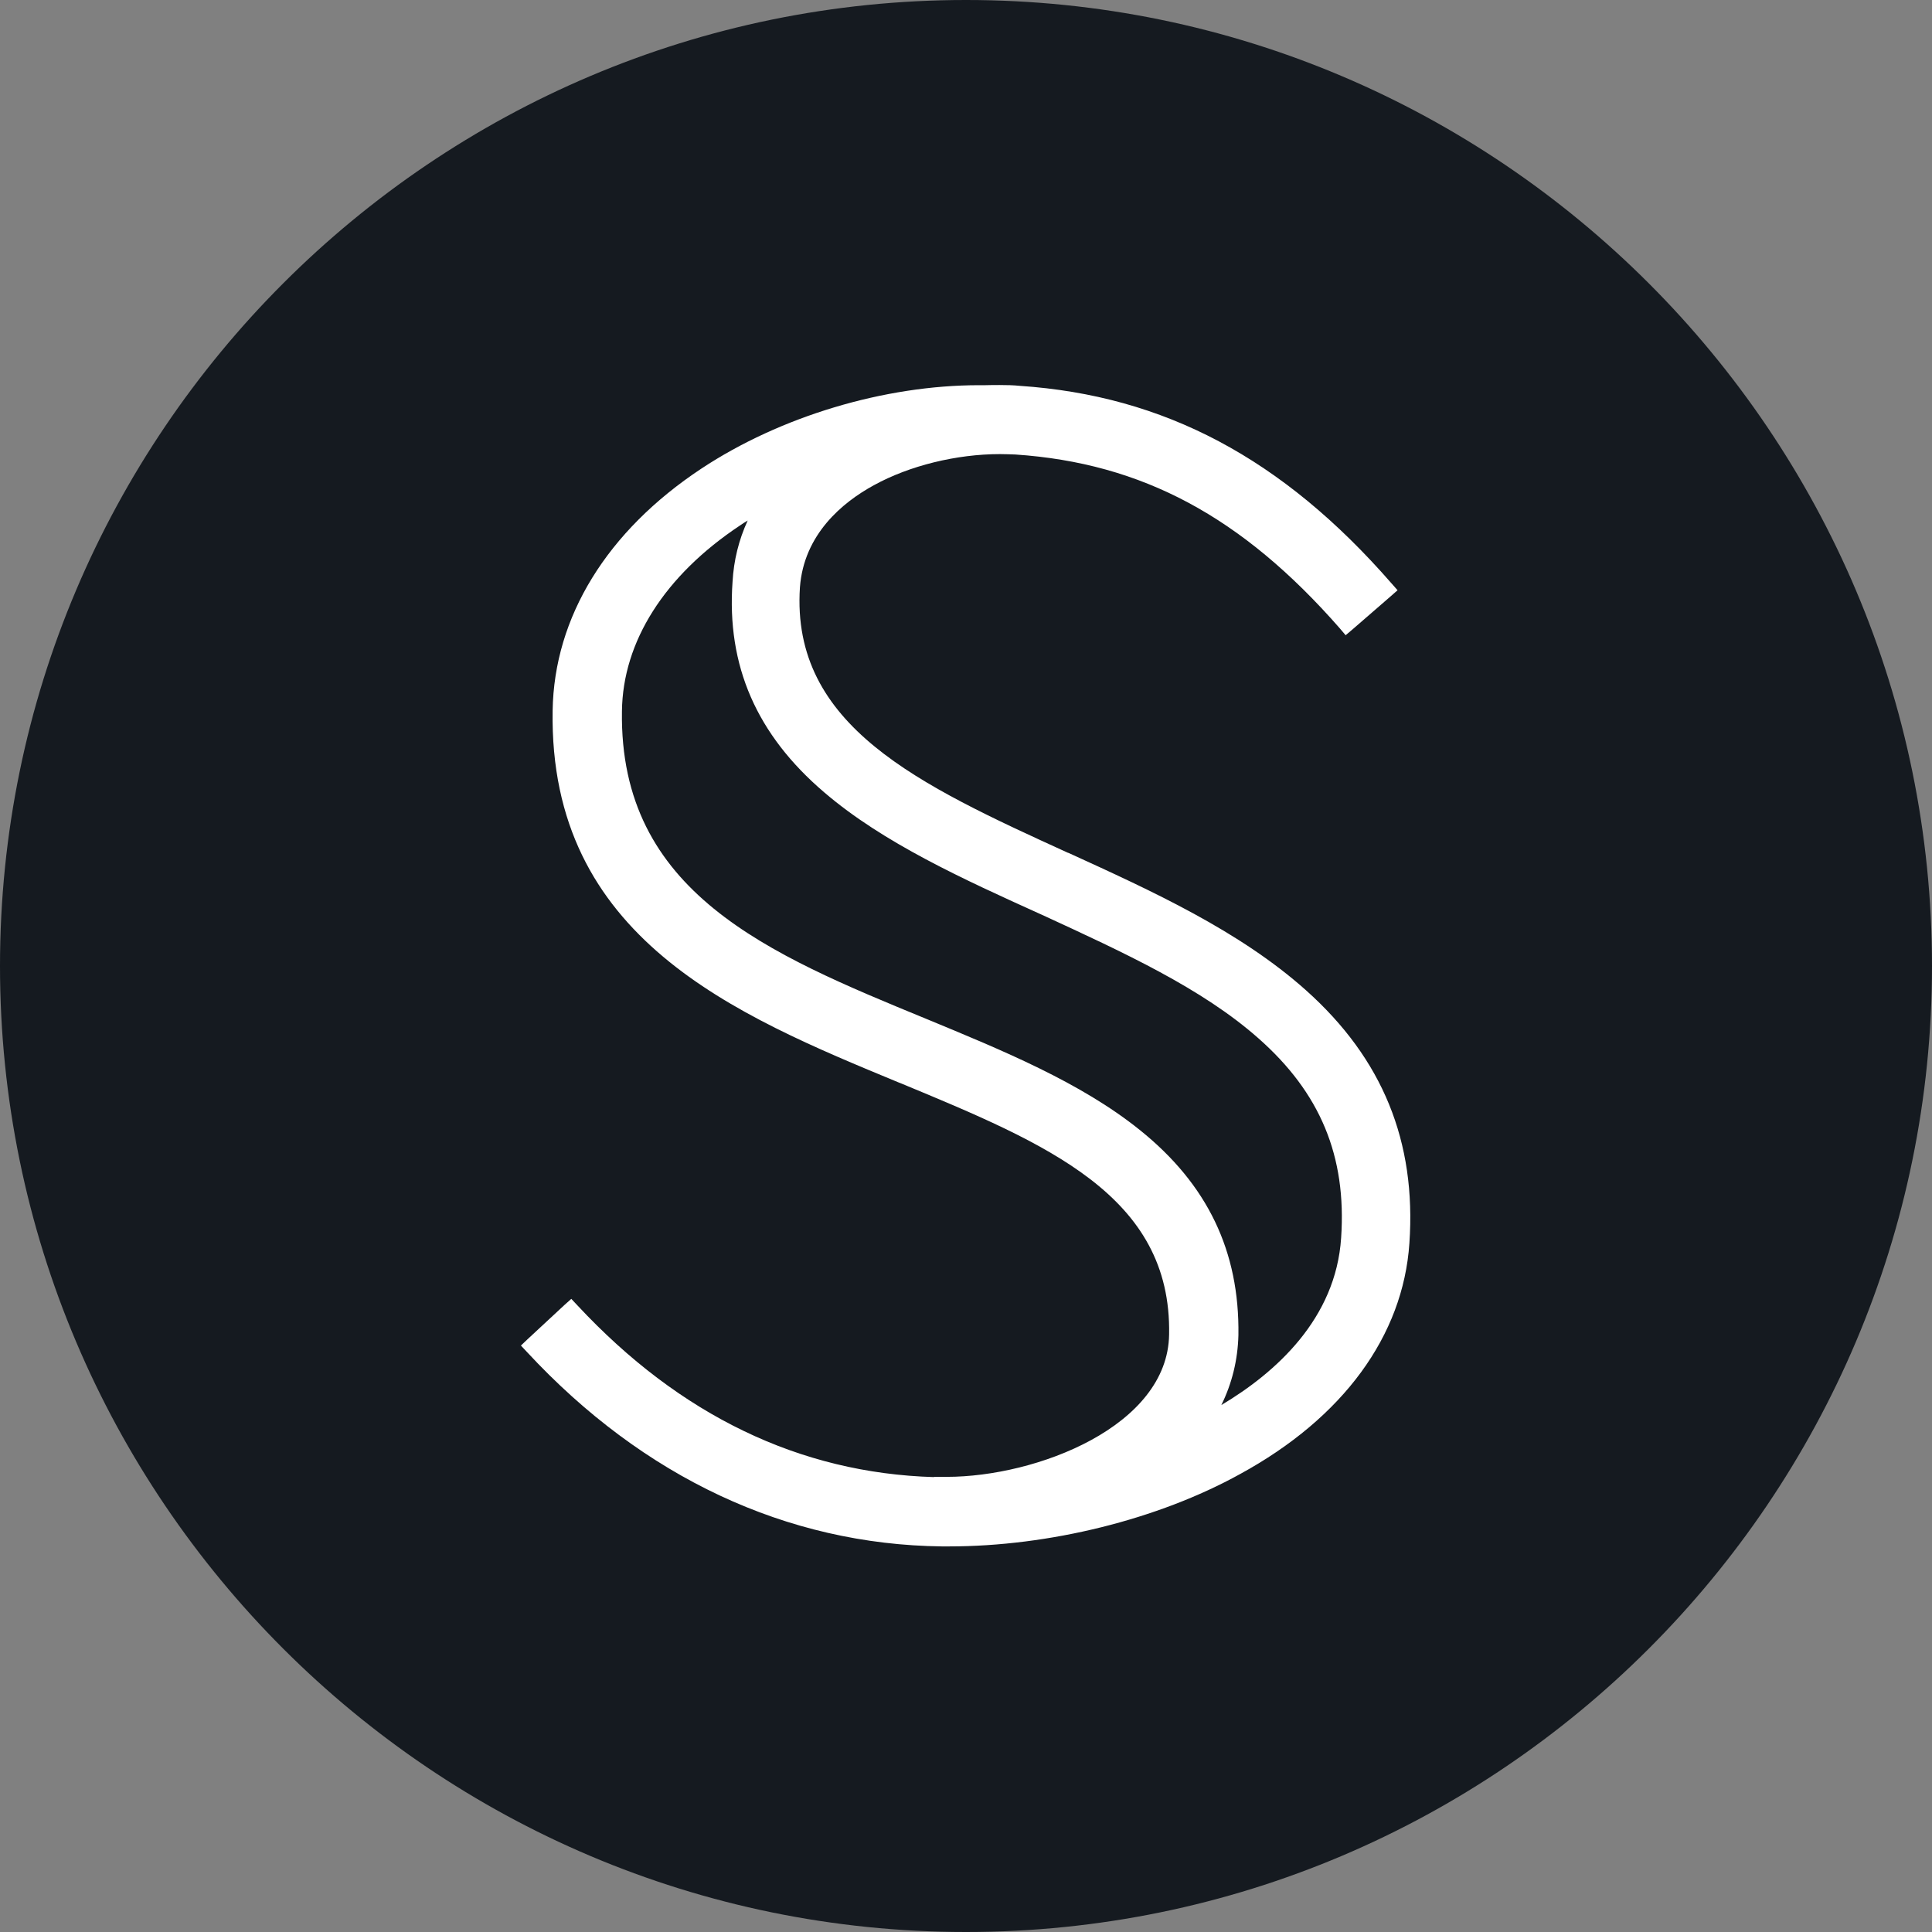 <svg width="24" height="24" viewBox="0 0 24 24" fill="none" xmlns="http://www.w3.org/2000/svg">
<rect x="0" y="0" width="24" height="24" fill="#808080" stroke="none"/>
<path d="M12 24C5.383 24 0 18.616 0 12C0 5.384 5.383 0 12 0C18.617 0 24 5.384 24 12C24 18.616 18.617 24 12 24Z" fill="#151A20"/>
<path d="M16.224 12.302C15.399 11.565 14.319 11.072 13.273 10.595L13.265 10.593C11.419 9.75 9.824 9.02 9.937 7.296C9.986 6.639 10.463 6.242 10.855 6.028C11.296 5.785 11.881 5.641 12.422 5.641C12.486 5.641 12.551 5.644 12.613 5.646C14.188 5.752 15.43 6.419 16.644 7.806L16.716 7.891L16.801 7.819L17.276 7.407L17.361 7.332L17.286 7.247C15.933 5.695 14.464 4.914 12.667 4.793C12.59 4.785 12.507 4.783 12.417 4.783C12.363 4.783 12.303 4.783 12.242 4.785H12.164C10.986 4.785 9.695 5.172 8.713 5.821C7.54 6.597 6.883 7.665 6.865 8.827C6.818 11.655 9.131 12.606 11.169 13.449L11.175 13.451L11.195 13.459C12.999 14.207 14.556 14.851 14.523 16.578C14.507 17.717 12.878 18.346 11.76 18.346H11.602V18.349C9.935 18.3 8.445 17.581 7.174 16.217L7.097 16.135L7.014 16.209L6.553 16.637L6.471 16.715L6.548 16.797C7.991 18.352 9.772 19.187 11.7 19.21H11.788C13.033 19.21 14.386 18.875 15.407 18.31C16.685 17.612 17.43 16.594 17.508 15.444C17.595 14.181 17.175 13.152 16.224 12.302ZM10.239 9.843C10.973 10.472 11.969 10.923 12.93 11.358L12.948 11.366C13.966 11.835 14.93 12.278 15.629 12.895C16.402 13.575 16.729 14.364 16.66 15.377C16.595 16.38 15.85 17.05 15.172 17.454C15.304 17.186 15.376 16.895 15.384 16.586C15.399 15.544 15 14.712 14.159 14.037C13.425 13.446 12.45 13.047 11.507 12.657C9.546 11.851 7.692 11.088 7.726 8.835C7.736 7.969 8.257 7.149 9.192 6.528C9.223 6.507 9.254 6.486 9.288 6.466C9.177 6.708 9.115 6.961 9.1 7.226C9.025 8.27 9.399 9.126 10.239 9.843Z" fill="white"/>
</svg>
